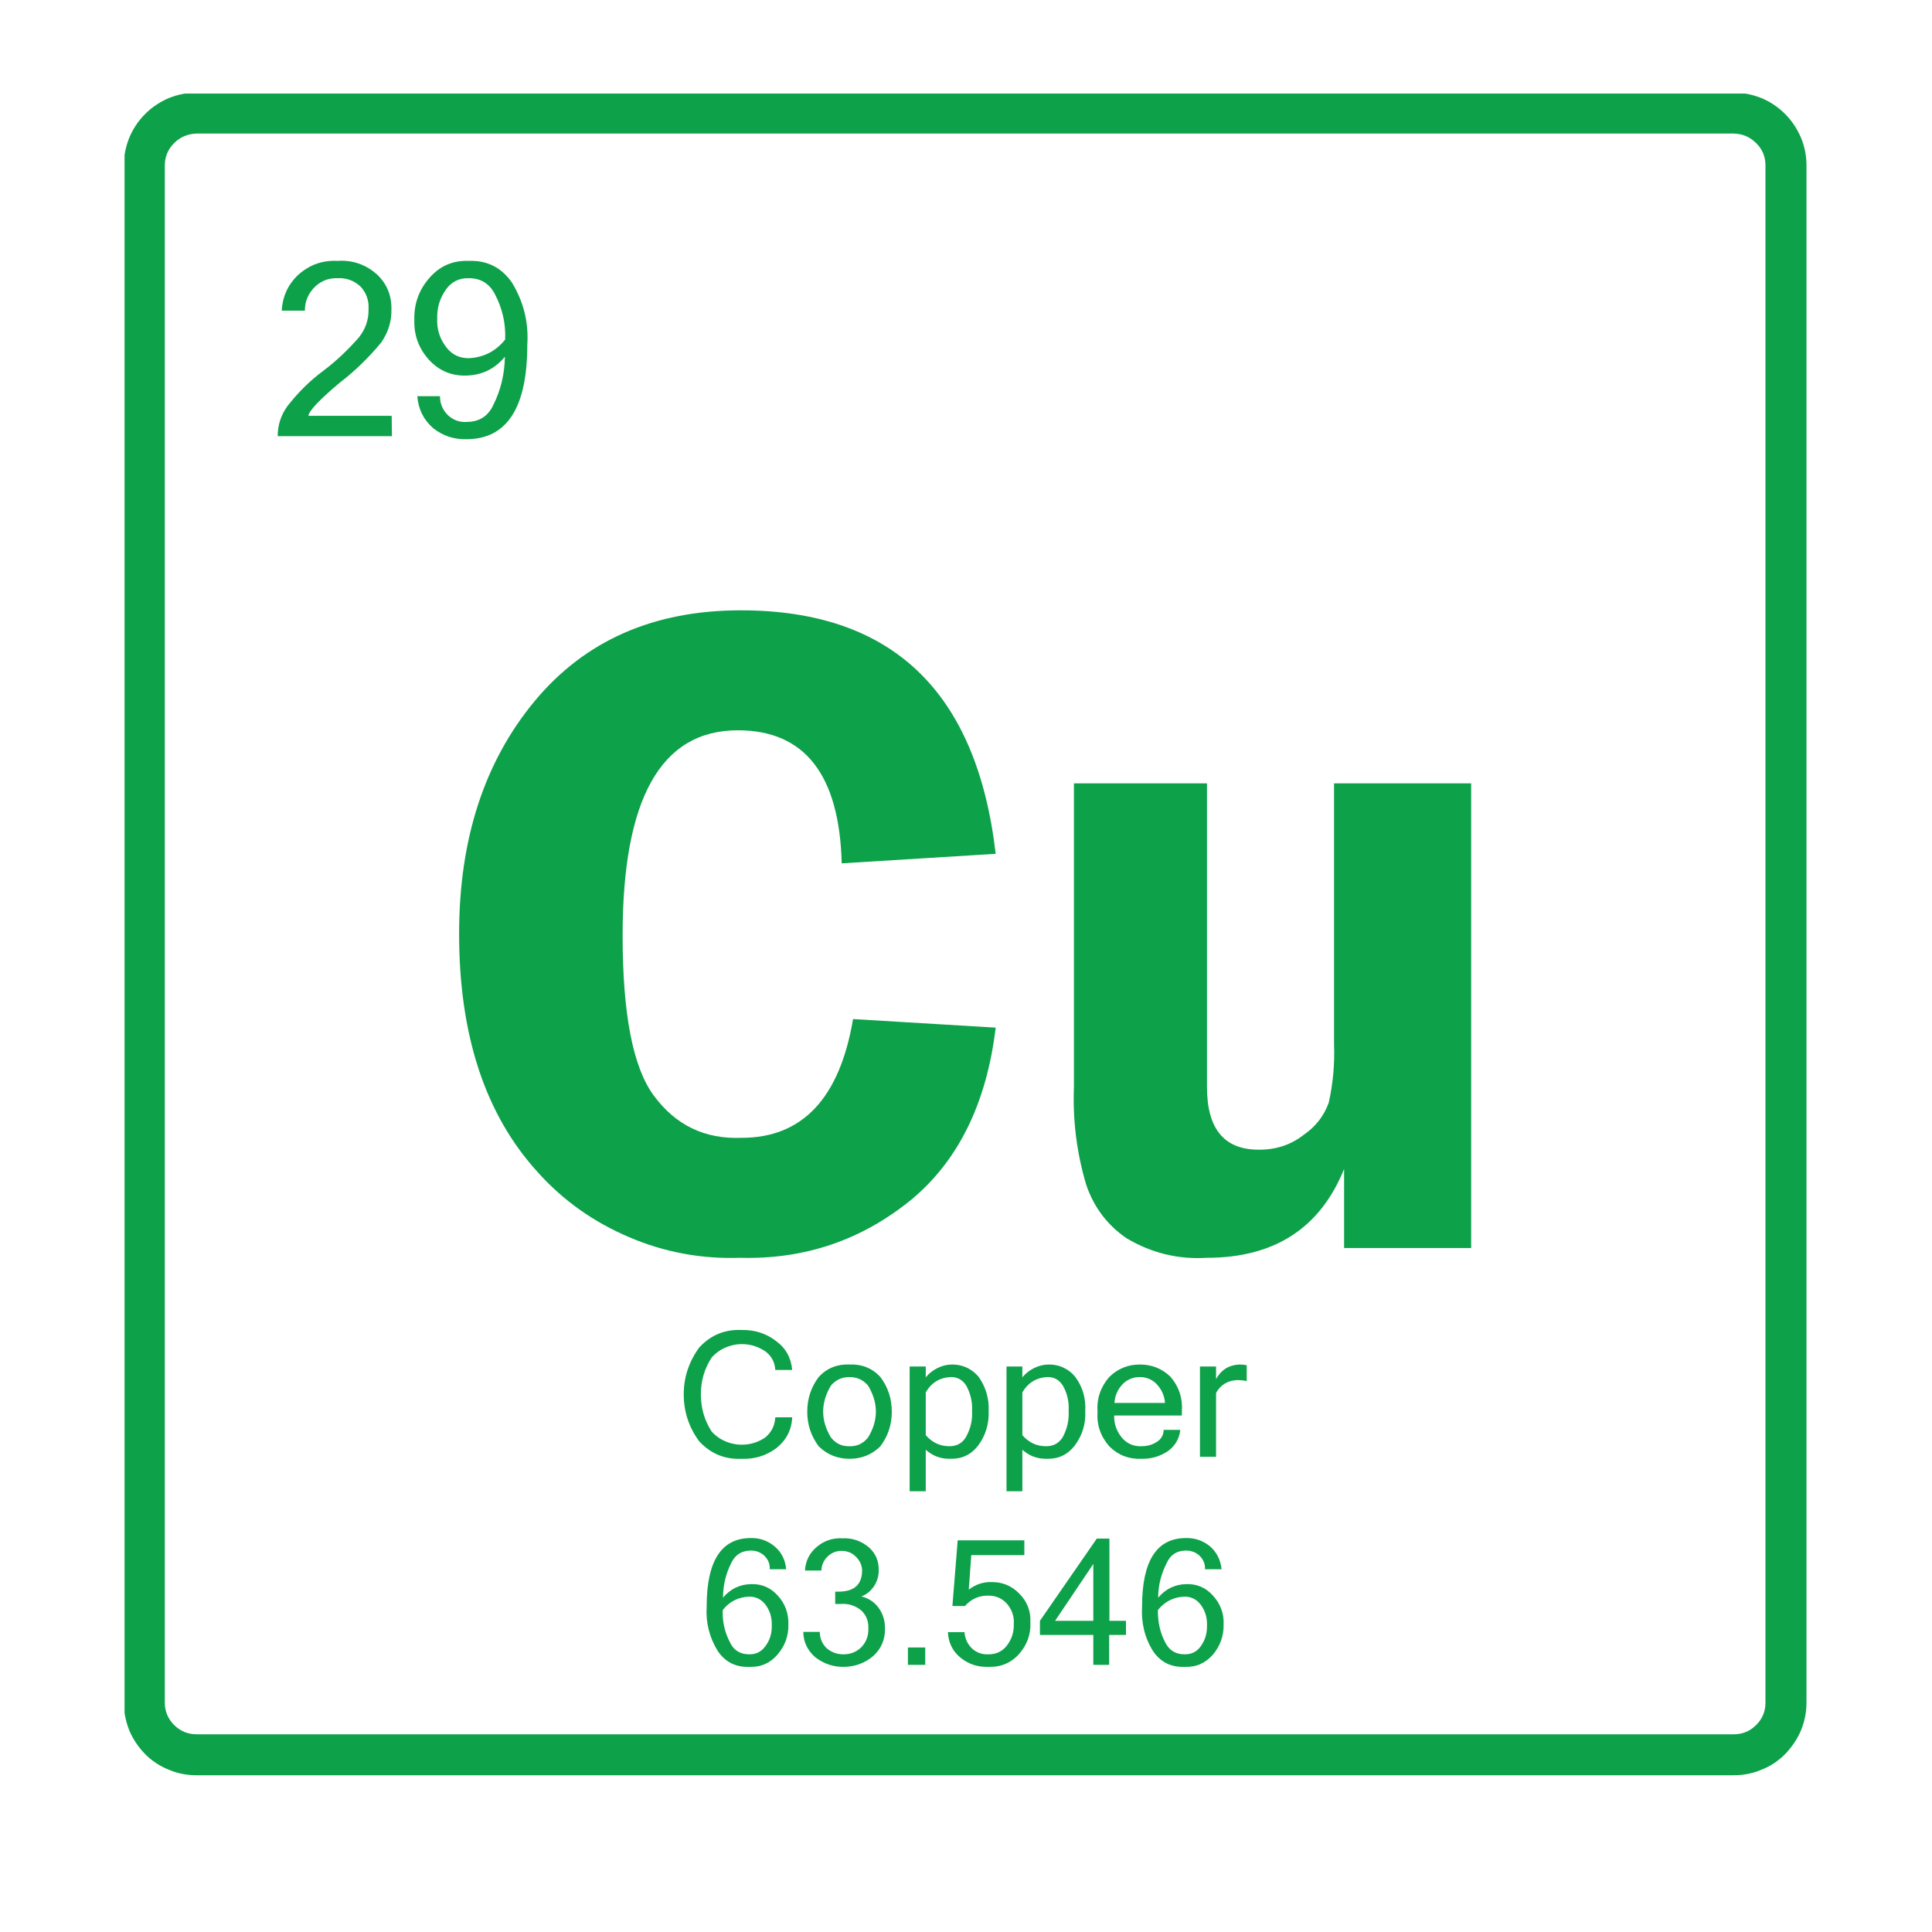 <svg xmlns="http://www.w3.org/2000/svg" xmlns:xlink="http://www.w3.org/1999/xlink" width="40" zoomAndPan="magnify" viewBox="0 0 30 30" height="40" preserveAspectRatio="xMidYMid meet" version="1.0"><defs><clipPath id="4d290113ff"><path d="M 1.934 1.453 L 28.066 1.453 L 28.066 27.582 L 1.934 27.582 Z M 1.934 1.453 " clip-rule="nonzero"/></clipPath></defs><g clip-path="url(#4d290113ff)"><path fill="#0da14a" d="M 26.922 27.566 L 3.055 27.566 C 2.902 27.566 2.758 27.539 2.621 27.48 C 2.484 27.426 2.359 27.344 2.254 27.238 C 2.148 27.129 2.066 27.008 2.008 26.871 C 1.953 26.73 1.922 26.586 1.922 26.438 L 1.922 2.57 C 1.922 2.418 1.953 2.277 2.008 2.137 C 2.066 2 2.148 1.875 2.254 1.77 C 2.359 1.664 2.484 1.582 2.621 1.523 C 2.758 1.469 2.902 1.438 3.055 1.438 L 26.922 1.438 C 27.07 1.438 27.215 1.469 27.352 1.523 C 27.492 1.582 27.613 1.664 27.719 1.77 C 27.824 1.875 27.906 2 27.965 2.137 C 28.023 2.277 28.051 2.418 28.051 2.57 L 28.051 26.438 C 28.051 26.586 28.023 26.73 27.965 26.871 C 27.906 27.008 27.824 27.129 27.719 27.238 C 27.613 27.344 27.492 27.426 27.352 27.48 C 27.215 27.539 27.07 27.566 26.922 27.566 Z M 3.055 2.074 C 2.918 2.078 2.801 2.125 2.703 2.223 C 2.609 2.316 2.559 2.434 2.559 2.57 L 2.559 26.438 C 2.559 26.574 2.609 26.691 2.703 26.785 C 2.801 26.883 2.918 26.93 3.055 26.93 L 26.922 26.93 C 27.059 26.93 27.172 26.883 27.27 26.785 C 27.367 26.691 27.414 26.574 27.414 26.438 L 27.414 2.57 C 27.414 2.434 27.367 2.316 27.27 2.223 C 27.172 2.125 27.059 2.078 26.922 2.074 Z M 3.055 2.074 " fill-opacity="1" fill-rule="nonzero"/></g><path fill="#0da14a" d="M 15.461 13.258 L 13.07 13.406 C 13.035 12.031 12.496 11.34 11.457 11.34 C 10.262 11.34 9.668 12.402 9.668 14.523 C 9.668 15.746 9.828 16.574 10.152 17.012 C 10.492 17.473 10.945 17.691 11.516 17.668 C 12.461 17.668 13.039 17.051 13.246 15.824 L 15.461 15.957 C 15.32 17.125 14.887 18.012 14.16 18.621 C 13.383 19.258 12.492 19.559 11.488 19.531 C 10.891 19.551 10.316 19.445 9.77 19.211 C 9.219 18.977 8.742 18.641 8.344 18.195 C 7.535 17.305 7.129 16.074 7.129 14.5 C 7.129 13.027 7.523 11.824 8.305 10.883 C 9.086 9.945 10.152 9.477 11.504 9.477 C 13.848 9.477 15.168 10.734 15.461 13.258 Z M 15.461 13.258 " fill-opacity="1" fill-rule="nonzero"/><path fill="#0da14a" d="M 22.844 12.164 L 22.844 19.379 L 20.871 19.379 L 20.871 18.152 C 20.5 19.07 19.789 19.531 18.742 19.531 C 18.293 19.559 17.879 19.457 17.492 19.227 C 17.191 19.02 16.984 18.742 16.867 18.398 C 16.719 17.902 16.656 17.395 16.676 16.879 L 16.676 12.164 L 18.742 12.164 L 18.742 16.879 C 18.742 17.527 19.008 17.852 19.543 17.852 C 19.805 17.855 20.043 17.781 20.25 17.617 C 20.43 17.492 20.559 17.328 20.633 17.121 C 20.699 16.824 20.727 16.52 20.715 16.215 L 20.715 12.164 Z M 22.844 12.164 " fill-opacity="1" fill-rule="nonzero"/><path fill="#0da14a" d="M 11.516 22.652 C 11.254 22.664 11.039 22.574 10.859 22.383 C 10.699 22.168 10.617 21.922 10.617 21.652 C 10.617 21.383 10.699 21.141 10.859 20.922 C 11.039 20.73 11.254 20.641 11.516 20.652 C 11.715 20.648 11.895 20.703 12.051 20.824 C 12.203 20.934 12.285 21.086 12.301 21.273 L 12.039 21.273 C 12.031 21.148 11.977 21.051 11.879 20.98 C 11.75 20.895 11.605 20.859 11.449 20.875 C 11.293 20.895 11.16 20.961 11.055 21.074 C 10.938 21.25 10.883 21.441 10.883 21.652 C 10.883 21.863 10.938 22.055 11.051 22.23 C 11.16 22.348 11.293 22.41 11.449 22.43 C 11.605 22.445 11.75 22.41 11.879 22.324 C 11.98 22.242 12.031 22.137 12.039 22.008 L 12.301 22.008 C 12.293 22.203 12.211 22.359 12.059 22.484 C 11.898 22.605 11.715 22.66 11.516 22.652 Z M 11.516 22.652 " fill-opacity="1" fill-rule="nonzero"/><path fill="#0da14a" d="M 13.191 21.188 C 13.379 21.18 13.539 21.242 13.668 21.379 C 13.789 21.539 13.848 21.719 13.848 21.922 C 13.848 22.121 13.789 22.301 13.668 22.461 C 13.535 22.59 13.375 22.652 13.191 22.652 C 13.008 22.652 12.848 22.59 12.715 22.461 C 12.594 22.301 12.535 22.121 12.535 21.922 C 12.535 21.719 12.594 21.539 12.715 21.379 C 12.844 21.242 13.004 21.18 13.191 21.188 Z M 13.191 22.457 C 13.309 22.461 13.406 22.414 13.48 22.32 C 13.641 22.055 13.641 21.785 13.48 21.516 C 13.402 21.426 13.309 21.383 13.191 21.383 C 13.074 21.383 12.977 21.426 12.902 21.516 C 12.742 21.785 12.742 22.055 12.902 22.32 C 12.977 22.414 13.07 22.461 13.191 22.457 Z M 13.191 22.457 " fill-opacity="1" fill-rule="nonzero"/><path fill="#0da14a" d="M 14.375 21.387 C 14.426 21.324 14.488 21.277 14.559 21.242 C 14.629 21.207 14.707 21.188 14.785 21.188 C 14.867 21.188 14.941 21.203 15.016 21.238 C 15.086 21.273 15.148 21.32 15.199 21.383 C 15.309 21.543 15.359 21.715 15.352 21.91 C 15.359 22.109 15.305 22.293 15.184 22.453 C 15.074 22.59 14.934 22.656 14.758 22.652 C 14.613 22.656 14.484 22.609 14.375 22.512 L 14.375 23.156 L 14.125 23.156 L 14.125 21.219 L 14.375 21.219 Z M 14.375 22.285 C 14.473 22.398 14.594 22.457 14.742 22.457 C 14.852 22.457 14.938 22.414 14.996 22.32 C 15.07 22.191 15.102 22.055 15.094 21.91 C 15.102 21.77 15.07 21.637 15.004 21.516 C 14.945 21.422 14.859 21.379 14.754 21.383 C 14.582 21.395 14.457 21.477 14.375 21.621 Z M 14.375 22.285 " fill-opacity="1" fill-rule="nonzero"/><path fill="#0da14a" d="M 15.875 21.387 C 15.926 21.324 15.988 21.277 16.059 21.242 C 16.133 21.207 16.207 21.188 16.289 21.188 C 16.367 21.188 16.445 21.203 16.516 21.238 C 16.59 21.273 16.648 21.32 16.699 21.383 C 16.812 21.539 16.863 21.715 16.852 21.91 C 16.863 22.109 16.805 22.293 16.684 22.453 C 16.574 22.59 16.434 22.656 16.258 22.652 C 16.113 22.656 15.984 22.609 15.875 22.512 L 15.875 23.156 L 15.629 23.156 L 15.629 21.219 L 15.875 21.219 Z M 15.875 22.285 C 15.973 22.398 16.094 22.457 16.242 22.457 C 16.355 22.457 16.438 22.414 16.5 22.32 C 16.57 22.191 16.602 22.055 16.594 21.91 C 16.602 21.77 16.574 21.637 16.504 21.516 C 16.445 21.422 16.363 21.379 16.254 21.383 C 16.086 21.395 15.957 21.477 15.875 21.621 Z M 15.875 22.285 " fill-opacity="1" fill-rule="nonzero"/><path fill="#0da14a" d="M 17.723 22.652 C 17.531 22.66 17.367 22.598 17.227 22.461 C 17.09 22.305 17.027 22.125 17.043 21.922 C 17.027 21.719 17.09 21.539 17.223 21.383 C 17.355 21.254 17.512 21.188 17.699 21.188 C 17.883 21.188 18.043 21.25 18.176 21.379 C 18.309 21.535 18.367 21.715 18.352 21.922 L 18.352 21.98 L 17.301 21.98 C 17.297 22.117 17.344 22.238 17.434 22.34 C 17.512 22.422 17.609 22.461 17.723 22.457 C 17.809 22.457 17.887 22.438 17.961 22.391 C 18.031 22.348 18.066 22.285 18.07 22.203 L 18.328 22.203 C 18.312 22.344 18.246 22.453 18.133 22.535 C 18.008 22.617 17.871 22.656 17.723 22.652 Z M 18.09 21.785 C 18.082 21.668 18.035 21.57 17.953 21.484 C 17.883 21.418 17.797 21.383 17.699 21.383 C 17.598 21.383 17.512 21.418 17.441 21.484 C 17.359 21.566 17.312 21.668 17.305 21.785 Z M 18.09 21.785 " fill-opacity="1" fill-rule="nonzero"/><path fill="#0da14a" d="M 19.359 21.445 C 19.309 21.434 19.258 21.43 19.207 21.43 C 19.062 21.438 18.953 21.504 18.883 21.629 L 18.883 22.621 L 18.633 22.621 L 18.633 21.219 L 18.883 21.219 L 18.883 21.414 C 18.961 21.273 19.082 21.195 19.246 21.188 C 19.285 21.188 19.32 21.191 19.359 21.199 Z M 19.359 21.445 " fill-opacity="1" fill-rule="nonzero"/><path fill="#0da14a" d="M 11.227 24.809 C 11.34 24.672 11.488 24.602 11.664 24.598 C 11.828 24.594 11.965 24.652 12.074 24.773 C 12.191 24.898 12.246 25.051 12.242 25.223 C 12.246 25.398 12.191 25.555 12.074 25.691 C 11.961 25.824 11.812 25.891 11.637 25.883 C 11.43 25.891 11.266 25.812 11.148 25.641 C 11.016 25.43 10.957 25.195 10.973 24.945 C 10.973 24.238 11.203 23.883 11.656 23.883 C 11.793 23.879 11.918 23.922 12.023 24.008 C 12.137 24.102 12.195 24.223 12.207 24.367 L 11.953 24.367 C 11.957 24.281 11.926 24.211 11.863 24.152 C 11.801 24.098 11.73 24.074 11.645 24.078 C 11.512 24.082 11.414 24.145 11.355 24.27 C 11.27 24.438 11.227 24.617 11.227 24.809 Z M 11.223 25 C 11.215 25.18 11.254 25.352 11.34 25.512 C 11.398 25.629 11.496 25.688 11.633 25.688 C 11.738 25.691 11.824 25.648 11.887 25.559 C 11.957 25.465 11.988 25.355 11.984 25.238 C 11.988 25.121 11.957 25.012 11.887 24.918 C 11.82 24.832 11.734 24.789 11.625 24.793 C 11.461 24.801 11.324 24.871 11.223 25 Z M 11.223 25 " fill-opacity="1" fill-rule="nonzero"/><path fill="#0da14a" d="M 13.375 24.789 C 13.484 24.816 13.578 24.875 13.645 24.969 C 13.711 25.062 13.742 25.164 13.742 25.281 C 13.746 25.453 13.688 25.598 13.559 25.715 C 13.43 25.824 13.281 25.879 13.113 25.883 C 12.941 25.887 12.793 25.836 12.66 25.734 C 12.539 25.629 12.477 25.5 12.473 25.34 L 12.73 25.34 C 12.73 25.434 12.762 25.516 12.828 25.586 C 12.906 25.656 13 25.691 13.105 25.688 C 13.211 25.688 13.305 25.648 13.379 25.574 C 13.453 25.492 13.488 25.398 13.484 25.285 C 13.488 25.176 13.453 25.082 13.375 25.008 C 13.285 24.934 13.18 24.898 13.062 24.906 L 12.969 24.906 L 12.969 24.715 L 13.023 24.715 C 13.266 24.715 13.387 24.602 13.387 24.383 C 13.383 24.297 13.348 24.227 13.285 24.168 C 13.227 24.109 13.152 24.082 13.066 24.082 C 12.98 24.082 12.91 24.113 12.848 24.172 C 12.789 24.23 12.758 24.305 12.754 24.387 L 12.5 24.387 C 12.508 24.238 12.57 24.113 12.688 24.016 C 12.801 23.922 12.934 23.879 13.078 23.887 C 13.234 23.879 13.371 23.926 13.492 24.027 C 13.598 24.121 13.648 24.242 13.645 24.387 C 13.645 24.473 13.621 24.551 13.578 24.621 C 13.527 24.699 13.461 24.758 13.375 24.789 Z M 13.375 24.789 " fill-opacity="1" fill-rule="nonzero"/><path fill="#0da14a" d="M 14.098 25.582 L 14.367 25.582 L 14.367 25.852 L 14.098 25.852 Z M 14.098 25.582 " fill-opacity="1" fill-rule="nonzero"/><path fill="#0da14a" d="M 15.043 24.684 C 15.148 24.602 15.27 24.562 15.402 24.566 C 15.566 24.566 15.707 24.625 15.82 24.738 C 15.949 24.863 16.008 25.016 16 25.195 C 16.008 25.383 15.945 25.547 15.82 25.688 C 15.691 25.828 15.531 25.891 15.34 25.883 C 15.184 25.887 15.047 25.844 14.922 25.746 C 14.793 25.645 14.727 25.508 14.719 25.344 L 14.977 25.344 C 14.984 25.445 15.023 25.531 15.098 25.602 C 15.168 25.664 15.25 25.691 15.34 25.688 C 15.461 25.691 15.559 25.648 15.633 25.555 C 15.711 25.453 15.746 25.344 15.742 25.215 C 15.75 25.094 15.711 24.988 15.629 24.895 C 15.551 24.812 15.449 24.773 15.336 24.777 C 15.195 24.777 15.078 24.832 14.984 24.938 L 14.789 24.938 L 14.871 23.918 L 15.906 23.918 L 15.906 24.148 L 15.082 24.148 Z M 15.043 24.684 " fill-opacity="1" fill-rule="nonzero"/><path fill="#0da14a" d="M 17.484 25.387 L 17.223 25.387 L 17.223 25.852 L 16.977 25.852 L 16.977 25.387 L 16.148 25.387 L 16.148 25.168 L 17.031 23.891 L 17.227 23.891 L 17.227 25.168 L 17.484 25.168 Z M 16.977 25.168 L 16.977 24.285 L 16.383 25.168 Z M 16.977 25.168 " fill-opacity="1" fill-rule="nonzero"/><path fill="#0da14a" d="M 17.984 24.809 C 18.098 24.672 18.246 24.602 18.422 24.598 C 18.586 24.594 18.723 24.652 18.832 24.773 C 18.949 24.902 19.008 25.051 19 25.223 C 19.004 25.398 18.949 25.555 18.836 25.691 C 18.719 25.824 18.574 25.891 18.395 25.883 C 18.188 25.891 18.023 25.812 17.906 25.641 C 17.773 25.43 17.719 25.195 17.734 24.945 C 17.734 24.238 17.961 23.883 18.414 23.883 C 18.555 23.879 18.676 23.922 18.785 24.008 C 18.895 24.102 18.953 24.223 18.969 24.367 L 18.711 24.367 C 18.715 24.281 18.684 24.211 18.621 24.152 C 18.559 24.098 18.488 24.074 18.402 24.078 C 18.27 24.082 18.172 24.145 18.117 24.27 C 18.031 24.438 17.984 24.617 17.984 24.809 Z M 17.98 25 C 17.977 25.18 18.012 25.352 18.098 25.512 C 18.16 25.629 18.258 25.688 18.391 25.688 C 18.5 25.691 18.586 25.648 18.648 25.559 C 18.715 25.465 18.746 25.355 18.742 25.238 C 18.746 25.121 18.715 25.012 18.645 24.918 C 18.578 24.832 18.492 24.789 18.383 24.793 C 18.219 24.801 18.086 24.871 17.98 25 Z M 17.98 25 " fill-opacity="1" fill-rule="nonzero"/><path fill="#0da14a" d="M 6.086 6.773 L 4.312 6.773 C 4.312 6.602 4.363 6.445 4.461 6.309 C 4.625 6.098 4.809 5.914 5.02 5.758 C 5.223 5.605 5.406 5.43 5.574 5.238 C 5.676 5.109 5.727 4.961 5.723 4.797 C 5.73 4.664 5.688 4.547 5.598 4.449 C 5.496 4.355 5.375 4.312 5.238 4.32 C 5.105 4.316 4.992 4.359 4.895 4.449 C 4.789 4.551 4.734 4.676 4.734 4.824 L 4.375 4.824 C 4.387 4.602 4.473 4.414 4.637 4.262 C 4.812 4.109 5.012 4.039 5.242 4.051 C 5.477 4.035 5.684 4.109 5.859 4.266 C 6.012 4.414 6.082 4.594 6.078 4.805 C 6.082 4.992 6.027 5.164 5.918 5.32 C 5.727 5.551 5.516 5.758 5.277 5.941 C 4.961 6.207 4.797 6.379 4.789 6.457 L 6.082 6.457 Z M 6.086 6.773 " fill-opacity="1" fill-rule="nonzero"/><path fill="#0da14a" d="M 7.84 5.539 C 7.684 5.73 7.48 5.828 7.23 5.832 C 7.004 5.836 6.816 5.754 6.664 5.59 C 6.504 5.414 6.426 5.207 6.434 4.969 C 6.426 4.723 6.504 4.504 6.664 4.32 C 6.824 4.133 7.027 4.043 7.273 4.051 C 7.559 4.039 7.785 4.152 7.949 4.387 C 8.129 4.684 8.211 5.004 8.188 5.352 C 8.188 6.332 7.871 6.82 7.242 6.82 C 7.051 6.824 6.883 6.77 6.73 6.652 C 6.578 6.52 6.496 6.355 6.48 6.152 L 6.832 6.152 C 6.832 6.27 6.875 6.367 6.957 6.449 C 7.043 6.527 7.145 6.562 7.262 6.551 C 7.449 6.547 7.582 6.457 7.66 6.289 C 7.777 6.055 7.836 5.805 7.84 5.539 Z M 7.844 5.273 C 7.855 5.023 7.801 4.789 7.684 4.566 C 7.598 4.402 7.465 4.32 7.281 4.32 C 7.129 4.316 7.008 4.375 6.922 4.5 C 6.828 4.633 6.785 4.781 6.789 4.945 C 6.781 5.109 6.828 5.258 6.926 5.387 C 7.016 5.508 7.141 5.566 7.289 5.562 C 7.516 5.547 7.699 5.453 7.844 5.273 Z M 7.844 5.273 " fill-opacity="1" fill-rule="nonzero"/></svg>